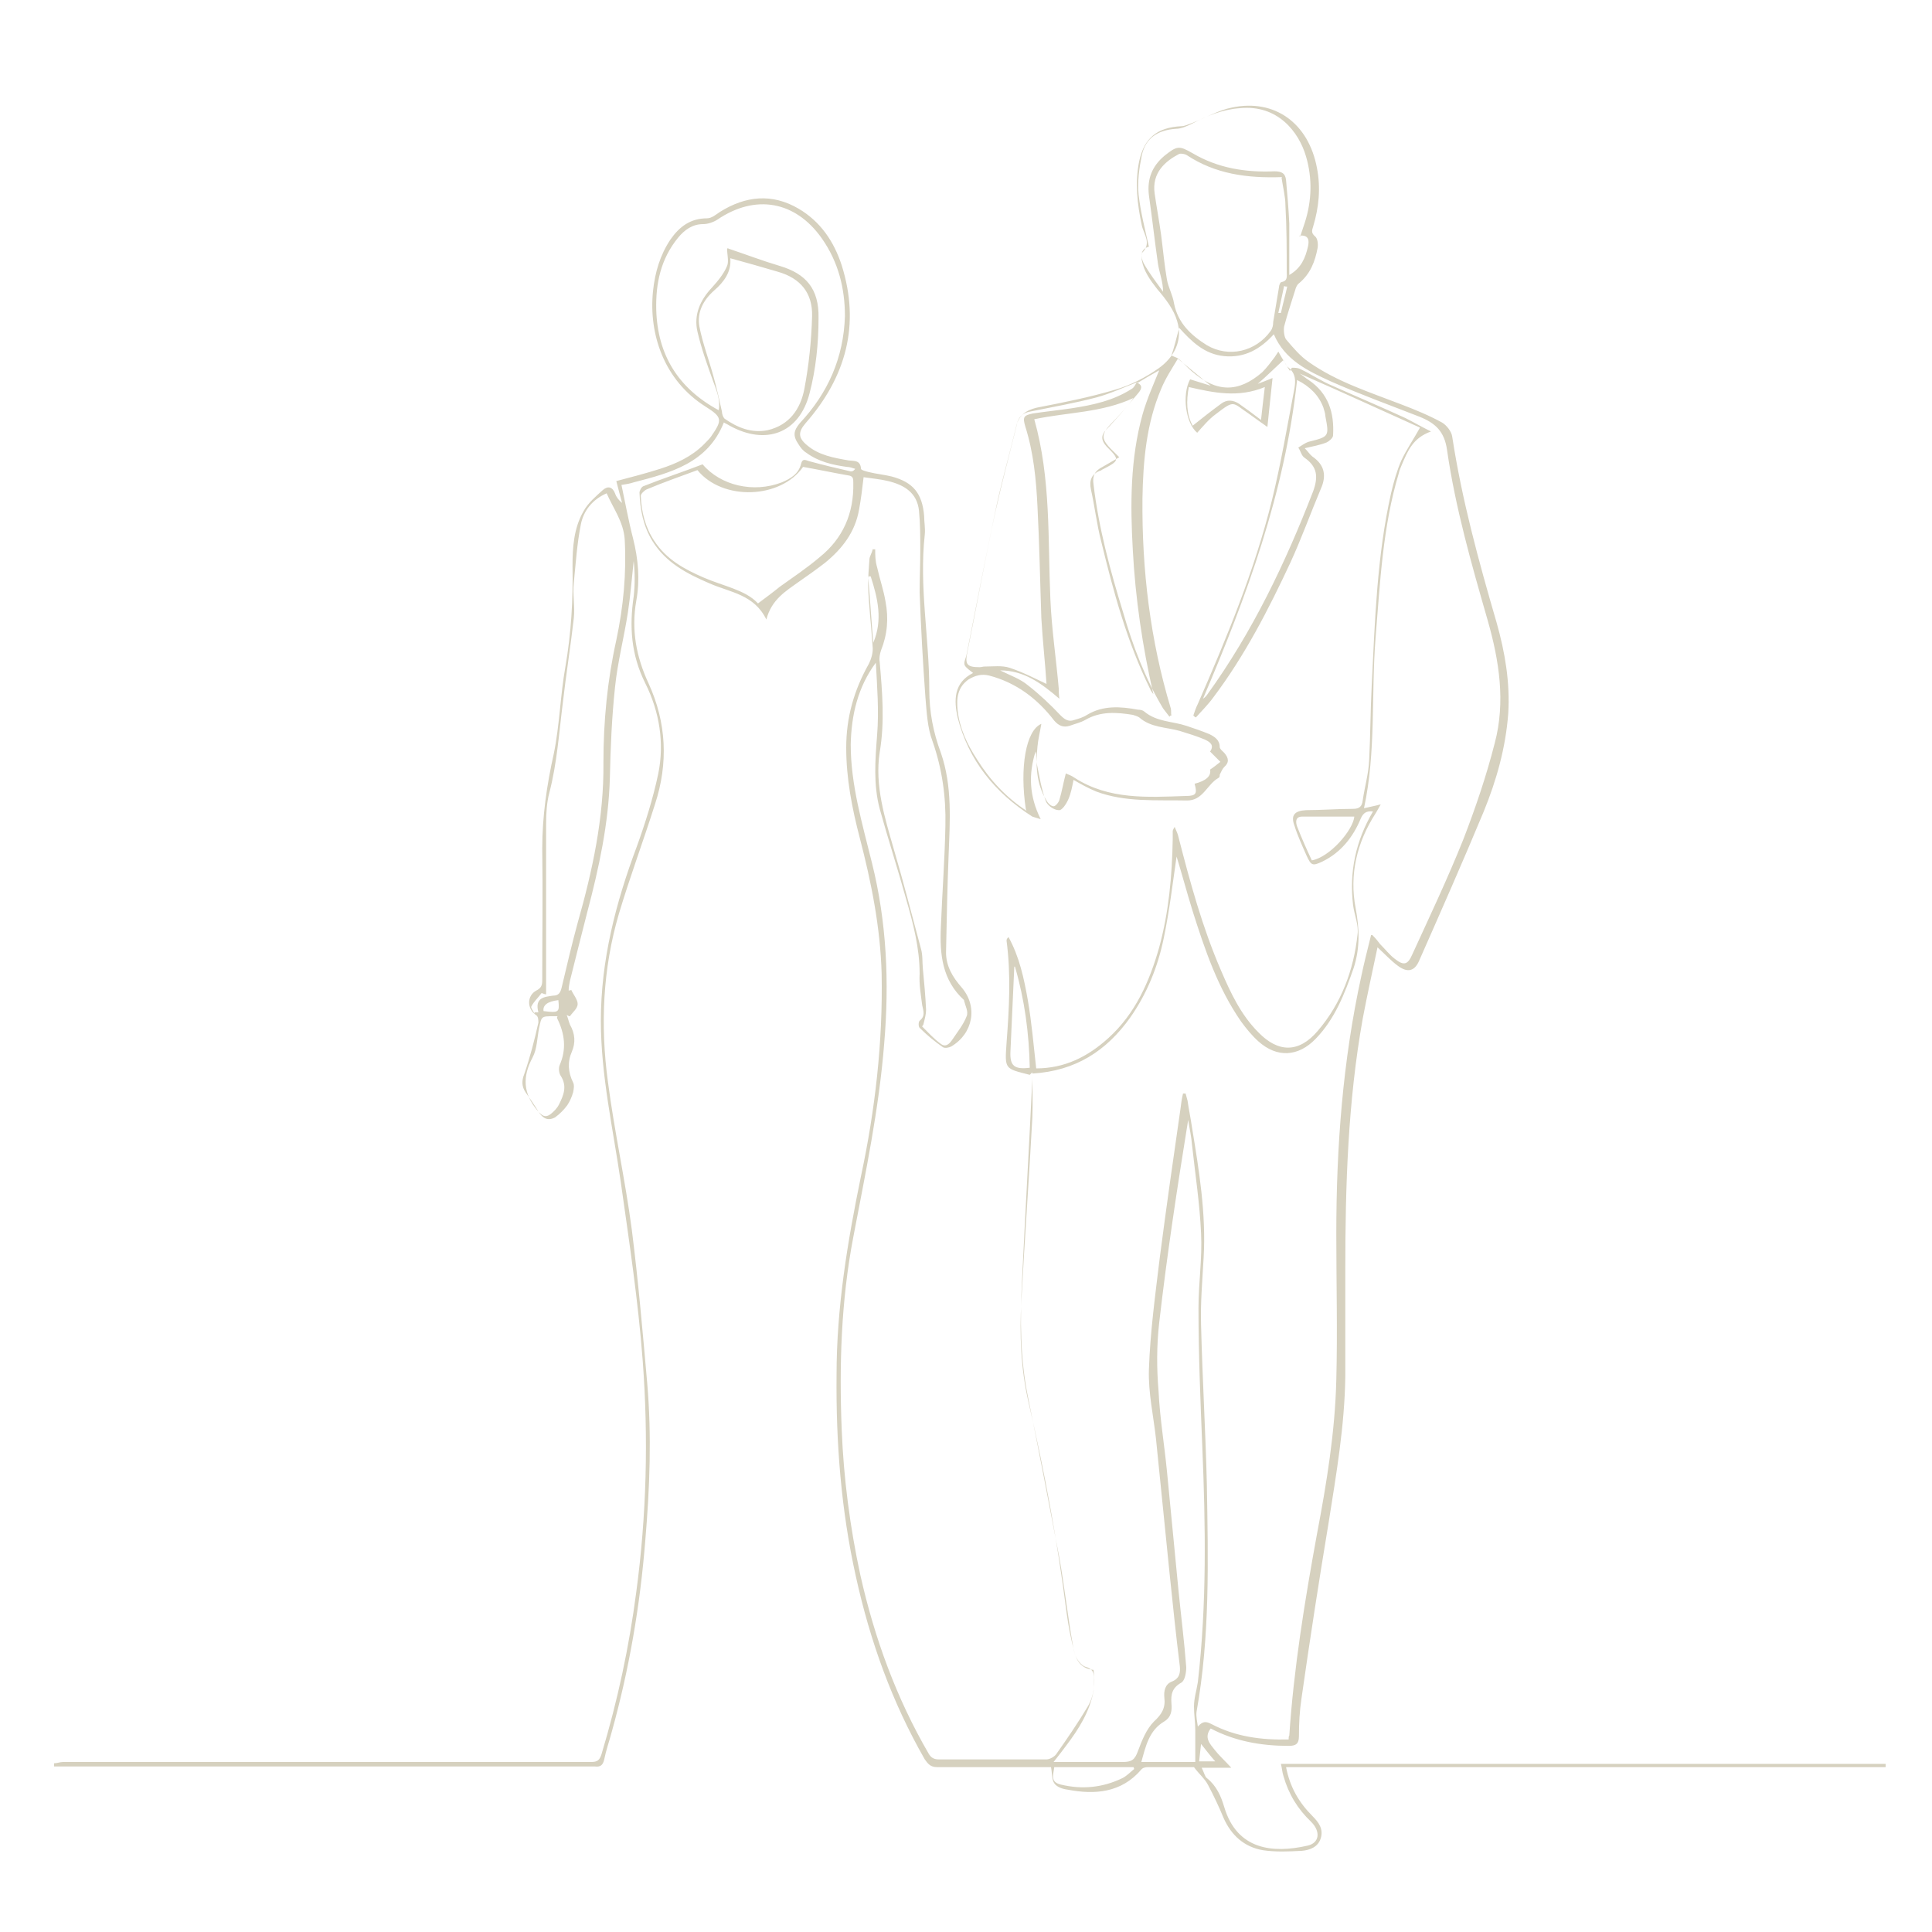 <?xml version="1.0" encoding="UTF-8"?>
<svg id="Layer_1" xmlns="http://www.w3.org/2000/svg" version="1.1" viewBox="0 0 300 300">
  <!-- Generator: Adobe Illustrator 29.4.0, SVG Export Plug-In . SVG Version: 2.1.0 Build 152)  -->
  <defs>
    <style>
      .st0 {
        fill: #d6d1bf;
      }
    </style>
  </defs>
  <g id="SbN83v">
    <path class="st0" d="M159.9,166.9c-3.9-1-3.9-.8-3.6-5,.4-5.3.7-10.5,0-15.8,0-.2,0-.3.3-.6,1.7,3.1,2.4,6.4,3,9.8.6,3.5.9,7,1.3,10.6,4.4,0,8-1.8,11.2-4.7,4.2-3.8,6.4-8.8,7.9-14.1,1.5-5.5,2-11.1,2.1-16.8,0-.4,0-.8,0-1.2,0-.1,0-.2.3-.7.3.7.5,1.1.6,1.6,1.8,7,3.7,14,6.6,20.7,1.5,3.5,3.1,6.9,5.8,9.6,3.1,3.2,6.3,3.2,9.2-.2,3.7-4.3,5.6-9.5,6.2-15,.2-1.5-.5-3-.7-4.6-.6-5.1.4-9.9,3.1-14.5-1-.1-1.5.2-1.9,1.1-1.2,2.9-3.1,5.3-6,6.7-1.5.7-1.7.6-2.4-.9-.7-1.6-1.4-3.1-1.9-4.7-.6-1.6,0-2.3,1.8-2.4,2.4,0,4.9-.2,7.3-.2,1,0,1.4-.4,1.5-1.3.3-2.1.9-4.1,1-6.2.2-3.9.2-7.8.4-11.7.5-10,.8-20,3-29.8.4-1.7.9-3.5,1.6-5.1.8-1.7,1.9-3.3,2.9-5.1-6-2.7-12.3-5.6-18.7-8.4,0,0,0,0,0,0,.5.3.9.7,1.4,1,3.1,2.1,4,5.1,3.8,8.6,0,.4-.6.9-1,1.1-1,.4-2.1.6-3.4.9.5.5.8,1,1.2,1.3,1.9,1.3,2.2,3,1.3,5-1.6,3.8-3,7.7-4.7,11.4-3.4,7.3-7.1,14.5-12,21-.8,1.1-1.8,2.1-2.7,3.1-.1,0-.3-.2-.4-.3.2-.6.4-1.2.7-1.8,4.5-10.3,8.8-20.7,11.5-31.6,1.4-5.7,2.4-11.6,3.5-17.4.2-1.2.2-2.3-.9-3.2-.4-.3-.6-.8-.8-1.2-1.3,1.2-2.6,2.5-4,3.7.6-.2,1.3-.5,2.3-.9-.3,2.6-.5,4.9-.8,7.6-1.1-.8-2-1.4-2.8-2-2.7-1.8-2.2-2.3-5.2,0-1.1.8-2,1.9-2.9,2.9-1.8-1.5-2.4-5.9-1.1-8.3,1,.3,1.9.6,3.2,1-1.8-1.5-3.3-2.7-5.1-4.2-.9,1.5-1.9,3-2.6,4.7-2.3,5.4-2.8,11.2-2.9,17-.1,11.1,1.2,22,4.4,32.6.1.4,0,.8.1,1.1-.1,0-.2,0-.3.2-.3-.4-.7-.9-1-1.3-2.8-4.7-4.7-9.7-6.2-14.9-2-6.5-3.8-13.1-4.6-19.9-.2-1.3.2-2.1,1.4-2.7.9-.5,1.7-1,2.6-1.5-.2-.2-.4-.4-.5-.5-2.6-2.5-2.6-2.9,0-5.5.9-1,1.9-2,2.7-3.2-4.9,2.3-10.2,2.2-15.4,3.3,2.6,9.2,2.1,18.6,2.5,27.9.2,4.7.9,9.3,1.3,13.9,0,.4,0,.8.1,1.6-2.8-2.4-5.5-4.4-9.2-4.4,1.6.8,3.1,1.3,4.3,2.3,1.8,1.4,3.5,3,5.1,4.7.7.7,1.3,1,2.1.7.7-.2,1.4-.4,2-.8,2.5-1.5,5.2-1.3,7.9-.8.4,0,.8.1,1,.3,1.9,1.6,4.4,1.5,6.5,2.2,1.2.4,2.4.8,3.6,1.3.8.4,1.6.9,1.6,2,0,.3.4.6.7.9.7.8.8,1.5,0,2.2-.3.3-.5.8-.7,1.2,0,.2,0,.4-.2.5-1.8,1-2.4,3.6-5,3.5-4.7-.1-9.5.3-14-1.4-1.2-.5-2.3-1.1-3.5-1.8-.2,1-.4,2.1-.8,3-.3.7-1,1.8-1.5,1.7-.8,0-1.8-.8-2-1.4-.7-1.9-1-3.8-1.4-5.8-.1-.6,0-1.3-.2-1.9-1.1,3.5-1,6.9.8,10.5-.7-.2-1-.3-1.3-.4-5.8-3.7-9.9-8.7-11.6-15.4-.6-2.7-.6-5.4,2.4-6.9-.5-.4-1.1-.8-1.3-1.2-.2-.5.2-1.1.3-1.7,1.5-7.6,3-15.3,4.6-22.9.9-4.2,2.1-8.3,3.1-12.5.4-1.7,1.5-2.5,3.2-2.9,4.1-.8,8.2-1.6,12.2-2.8,2.4-.7,4.7-1.9,6.7-3.3,2.4-1.7,3.8-4.3,2.9-7.3-.5-1.8-1.8-3.5-3.1-5-1.1-1.4-2.1-2.8-2.4-4.5,0-.3-.1-.9,0-1.1,1.6-1.5.3-2.9,0-4.3-.7-3.3-1.1-6.6-.4-10,.8-3.6,2.8-5.2,6.5-5.4.6,0,1.1-.3,1.7-.5,2.1-.8,4.1-2,6.2-2.4,6.6-1.4,11.9,2.4,13.2,9.4.6,3.1.3,6.1-.6,9.1-.2.6-.3,1,.3,1.5.4.3.5,1.2.4,1.8-.4,2.1-1.1,4-2.9,5.5-.3.2-.5.7-.6,1.1-.6,1.9-1.2,3.7-1.7,5.6-.1.6,0,1.6.3,2,1.1,1.3,2.2,2.6,3.5,3.5,4.4,3.1,9.5,4.7,14.4,6.6,2.1.8,4.3,1.7,6.3,2.8.7.4,1.5,1.4,1.6,2.2,1.5,9.8,4.1,19.3,6.9,28.9,1.3,4.6,2.1,9.3,1.8,14.1-.4,5.3-1.8,10.3-3.8,15.2-3.2,7.7-6.6,15.4-10,23.1-.7,1.7-1.8,2-3.3.9-1.1-.8-2-1.8-3.2-2.9-.8,3.8-1.6,7.4-2.3,11.1-2.3,12.9-2.7,25.9-2.7,38.9,0,5.6,0,11.1,0,16.6-.1,7.7-1.4,15.2-2.6,22.8-1.5,9-2.9,18.1-4.2,27.2-.3,2-.4,3.9-.4,5.9,0,1.2-.5,1.5-1.6,1.5-4.2,0-8.3-.7-12.1-2.7-1.1,1.4-.1,2.4.6,3.3.7.9,1.6,1.7,2.6,2.8h-4.6c.4.8.5,1.4.8,1.6,1.5,1.2,2.2,2.8,2.7,4.5,2,6.7,7.6,7.2,12.9,6,1.9-.4,2.1-2.2.6-3.7-2.1-2-3.5-4.3-4.3-7.1-.2-.6-.2-1.1-.4-1.9h93.9c0,.2,0,.3,0,.5-5.1,0-10.2,0-15.3,0-5.2,0-10.4,0-15.6,0s-10.4,0-15.6,0c-5.1,0-10.3,0-15.4,0-5.2,0-10.4,0-15.6,0h-15.6c.6,3.1,2,5.5,4.1,7.6,1,1,1.7,2,1.3,3.4-.4,1.4-1.7,1.9-3,2-2,.1-4,.2-6-.1-2.9-.5-4.9-2.3-6.1-5-.7-1.7-1.5-3.4-2.4-5.1-.5-1-1.4-1.7-2.2-2.8-2.1,0-4.7,0-7.2,0-.3,0-.8.1-1,.4-3.1,3.6-7.2,3.9-11.4,3.1-.8-.1-1.7-.4-2.1-1-.4-.6-.3-1.5-.5-2.5h-1.9c-5.3,0-10.6,0-15.8,0-1,0-1.4-.5-1.9-1.2-5.1-8.9-8.5-18.4-10.7-28.4-2.3-10.3-3.1-20.8-3-31.3,0-10.5,1.7-20.7,3.8-30.9,2.2-10.3,3.4-20.8,3.2-31.4-.2-7.2-1.6-14.2-3.4-21.1-1.2-4.6-2.1-9.2-2.1-14,0-4.7,1.2-8.9,3.5-13,.4-.8.7-1.8.6-2.7-.2-3.2-.6-6.3-.7-9.5,0-1.3.1-2.7.2-4,0-.5.4-1,.5-1.6.1,0,.2,0,.4,0,0,.9,0,1.8.3,2.8.4,1.8,1,3.5,1.3,5.3.5,2.6.3,5.1-.7,7.6-.2.6-.3,1.2-.2,1.8.4,4.7.8,9.3,0,14-.8,5.2.8,10.2,2.2,15.1,1.5,5.1,2.8,10.2,4.2,15.4.3,1,.2,2.1.3,3.1.2,2.1.4,4.2.5,6.4,0,.7-.2,1.4-.4,2.2,0,.2-.3.4-.2.4.9.9,1.8,1.9,2.9,2.7.8.6,1.4-.1,1.8-.7.8-1.2,1.7-2.3,2.2-3.6.3-.7-.2-1.6-.4-2.4,0,0,0,0,0-.1-3.4-3.1-3.8-7.1-3.6-11.4.2-5.2.6-10.4.7-15.7.1-4.5-.5-8.8-2-13.1-.8-2.1-.9-4.5-1.1-6.8-.4-5.4-.7-10.9-.9-16.3,0-2.2.1-4.3.1-6.5s0-4.1-.2-6.2c-.3-2.8-2.3-4-4.8-4.6-1.2-.3-2.5-.4-3.8-.6-.2,1.7-.4,3.4-.7,5-.6,3.5-2.6,6.1-5.3,8.3-1.3,1-2.7,2-4,2.9-2.1,1.5-4.3,2.8-5.1,5.9-1.9-3.9-5.6-4.2-8.8-5.6-3.5-1.5-6.8-3.2-8.9-6.6-1.4-2.3-1.9-4.8-2-7.5,0-.3.3-.9.6-1,3-1.2,6.1-2.2,9.2-3.4,2.8,3.3,7.9,4.5,12.3,2.8,1.4-.6,2.6-1.3,3-2.9.2-.8.6-.6,1.2-.4,2.2.6,4.3,1.1,6.5,1.6.2,0,.4,0,.7-.4-.4-.1-.8-.3-1.3-.3-2.2-.3-4.4-.8-6.3-2.2-.5-.3-.9-.8-1.2-1.3-.9-1.3-.8-2.1.2-3.3,4.4-4.7,6.8-10.2,7-16.6,0-4.3-1-8.4-3.6-12.1-4.1-5.8-10.3-6.9-16.2-2.9-.6.4-1.5.7-2.2.7-1.7,0-2.9.9-3.9,2.1-2.7,3.3-3.5,7.1-3.4,11.2.2,7,3.4,12.2,9.7,15.6.3-1.7-.4-3.2-.9-4.6-.9-2.5-1.8-5-2.4-7.6-.6-2.6.4-4.9,2.3-6.9.9-1,1.8-2.1,2.3-3.3.3-.7,0-1.8,0-2.7,0,0,.2-.1.2,0,2.7.9,5.3,1.9,8,2.7,4,1.2,6.1,3.5,6,8.1,0,3.9-.4,7.9-1.4,11.7-1.6,6.2-6.8,8.1-12.4,5-.3-.2-.6-.3-.9-.5-2.5,6.3-8.2,7.8-14,9.3-.6.2-1.2.3-1.9.4.6,2.8,1.1,5.6,1.8,8.3.8,3.2,1.1,6.4.5,9.7-.8,4.5,0,8.7,1.9,12.8,2.8,6.1,3.1,12.4,1,18.8-1.8,5.7-3.9,11.3-5.6,17-2.5,8.5-2.9,17.3-1.7,26.1,1,7.7,2.7,15.3,3.7,22.9,1,7.9,1.7,15.9,2.4,23.9.7,8.1.4,16.2-.3,24.4-.8,10.1-2.5,20-5.2,29.7-.4,1.5-.9,2.9-1.2,4.4-.2.8-.6,1.1-1.4,1-.4,0-.8,0-1.2,0h-52.6c-9.5,0-19,0-28.5,0h-1.7c0-.2,0-.3,0-.5.5,0,.9-.2,1.4-.2,9.5,0,19,0,28.5,0s20.2,0,30.3,0c7.7,0,15.4,0,23.2,0,1,0,1.3-.3,1.6-1.2,2.5-8.3,4.3-16.7,5.4-25.2,1.6-11.9,1.9-23.9,1-35.9-.7-9.3-2.1-18.5-3.4-27.7-1.2-8.3-3.1-16.6-3.1-25.1,0-9.4,2.3-18.3,5.6-27.1,1.3-3.6,2.5-7.4,3.3-11.2,1-4.8.2-9.7-2-14.1-2.2-4.4-2.5-8.8-1.8-13.5.2-1.8.2-3.6,0-5.5-.3,2.7-.5,5.4-.9,8-.6,3.9-1.6,7.7-2,11.6-.5,4.7-.7,9.4-.8,14.1-.2,7.1-1.7,14-3.5,20.8-.9,3.5-1.8,7.1-2.7,10.7-.1.5-.2,1-.2,1.5.1,0,.3,0,.4-.1.3.7,1,1.5,1,2.2,0,.7-.8,1.3-1.2,1.9-.2,0-.3-.1-.5-.2.2.5.3,1,.5,1.5.8,1.4.9,2.8.3,4.2-.7,1.6-.6,3.2.2,4.8.2.4.1,1,0,1.5-.2.7-.5,1.4-.9,2-.5.7-1.2,1.4-1.9,1.9-1.1.6-1.9.2-2.6-.9-.6-1-1.3-2-2-3-.6-.9-.6-1.8-.2-2.8.9-2.6,1.6-5.3,2.2-8,0-.4,0-1-.4-1.2-1.4-1-1.4-3,.1-3.8.8-.4.9-.9.9-1.6,0-6.8.1-13.6,0-20.4,0-5,.7-9.9,1.8-14.8.9-4.4,1-9,1.8-13.5.9-5.2,1.2-10.4,1.1-15.6,0-2.9.2-5.9,1.7-8.5.7-1.3,1.9-2.3,3-3.3.8-.7,1.5-.5,1.9.5.2.6.6,1.1,1.1,1.5-.3-1.1-.6-2.2-.9-3.4,2.3-.6,4.6-1.2,6.8-1.9,2.5-.8,4.9-1.9,6.8-3.8.4-.4.8-.8,1.1-1.2,1.8-2.6,1.8-3-.9-4.7-6.3-4-8.8-11.1-8.1-17.9.3-2.9,1.1-5.6,2.7-8,1.4-2,3.1-3.3,5.7-3.3.7,0,1.4-.6,2-1,4-2.5,8.1-2.9,12.2-.5,3.4,2,5.5,5.1,6.7,8.8,2.9,9.2.7,17.3-5.6,24.5-1.2,1.4-1.2,2.3.3,3.5,1.8,1.5,4.1,1.9,6.4,2.3.8.1,1.8-.1,1.9,1.3,0,.2.8.4,1.2.5,1.2.3,2.4.4,3.6.7,3.3.9,4.7,2.6,5,6.1,0,1,.2,1.9.1,2.9-.9,8.1.7,16,.7,24.1,0,3.4.6,6.6,1.8,9.8,1.8,5.2,1.4,10.6,1.2,15.9-.2,5-.3,10.1-.4,15.1,0,2.1,1,3.8,2.4,5.4,2.6,3,1.8,7.2-1.6,9.2-.4.2-1,.3-1.3.1-1.3-.9-2.5-1.9-3.6-3-.2-.2-.2-.9,0-1.1.9-.7.6-1.5.4-2.4-.2-1.6-.5-3.2-.4-4.9,0-4-1-7.8-2.1-11.6-1.3-4.7-2.8-9.3-4.1-14-1-3.8-.7-7.6-.4-11.5.3-3.7,0-7.5-.2-11.2-2.8,3.8-3.8,8.1-3.9,12.7,0,6.3,1.8,12.3,3.3,18.4,2.3,9.2,2.7,18.6,1.9,28-.8,10.2-2.9,20.1-4.8,30.1-1.9,9.9-2.2,19.9-1.8,29.9.3,7.6,1.3,15.2,2.9,22.6,2.2,9.8,5.6,19.1,10.6,27.7.4.7.9.9,1.6.9,5.6,0,11.1,0,16.7,0,.5,0,1.2-.4,1.5-.8,1.7-2.4,3.4-4.9,4.9-7.4,1-1.7,1.2-3.6.9-5.7-2.3-.2-2.9-2-3.2-3.8-.8-4.5-1.3-9.1-2.1-13.6-1.6-8.4-3.2-16.7-4.9-25.1-1.2-5.9-1.2-11.9-.9-18,.5-10.4,1.1-20.8,1.6-31.2,0-.3,0-.8,0-1.1ZM176.7,59.3c-2.1.8-4.2,1.8-6.4,2.4-3.4.9-6.9,1.5-10.3,2.2-1.2.2-1.9.9-2.1,2-1.1,4.5-2.3,8.9-3.3,13.4-1.6,7.3-2.9,14.6-4.4,22-.4,1.9,0,2.3,1.9,2.3.3,0,.5-.1.8-.1,1.3,0,2.7-.2,3.9.2,2.1.7,4,1.7,5.7,2.5-.2-3.2-.6-6.7-.8-10.2-.2-5.8-.3-11.6-.6-17.3-.2-4.2-.6-8.4-1.9-12.5-.4-1.4-.3-1.7,1.2-2,2-.3,4-.5,6-.8,3.3-.5,6.5-1.2,9.3-3,.4-.2.6-.7.8-1,1,.4.8,1,.2,1.7-1.6,1.9-3.2,3.8-4.9,5.6-.9.9-.8,1.7,0,2.6,2.1,2.1,2.1,2.2-.6,3.6-.1,0-.2.2-.4.2-1.3.5-1.7,1.5-1.4,2.9.6,2.7.9,5.4,1.6,8.1,1.9,7.8,4,15.6,7.6,22.9.1.3.3.5.5.8-1.7-7.4-2.8-14.9-3.2-22.4-.4-7.1-.4-14.1,1.5-21,.7-2.5,1.8-4.9,2.6-6.9-.9.5-2.3,1.3-3.6,2.1ZM213.1,145.2c.6.6.9,1,1.2,1.4.8.8,1.5,1.7,2.3,2.3,1.4,1.1,2,.9,2.7-.7,2.7-5.9,5.5-11.8,7.9-17.8,1.9-4.9,3.6-9.9,4.9-15,1.7-6.4.7-12.8-1.1-19.1-2.5-8.7-5-17.4-6.3-26.4-.4-2.9-1.8-4.2-4.3-5.2-4.6-1.8-9.3-3.5-13.8-5.5-3.5-1.6-7.1-3.3-8.8-7.3-2.1,2.3-4.5,3.7-7.7,3.4-3.1-.3-5.1-2.3-7-4.4-.4,1.6-.8,3.1-1.2,4.3.4.2.8.3,1.1.5.7.6,1.3,1.3,2,1.9,3.9,3.4,7.3,3.4,11,.2.7-.7,1.3-1.5,1.9-2.3.2-.3.4-.6.6-.9.6,1.1,1.2,2,1.8,3,.1-.2.2-.3.3-.5.4,0,.9,0,1.3.2,1.7.8,3.3,1.9,5,2.6,3.8,1.7,7.6,3.3,11.3,5,1.2.6,2.4,1.3,4,2.1-2.8,1-3.6,3-4.5,5.1-.2.5-.4.9-.5,1.4-2.5,8.3-2.9,17-3.6,25.5-.7,8.8.1,17.7-1.8,26.5.8-.2,1.5-.3,2.6-.6-.4.7-.6,1.1-.8,1.4-2.9,4.5-4.1,9.5-3.1,14.7.6,3.2.7,6.2-.3,9.3-1.4,4-2.9,7.9-5.9,11-2.7,2.8-6,3-8.9.4-1-.9-1.9-2-2.7-3.1-3.6-5.2-5.6-11.1-7.5-17.1-.9-2.9-1.7-5.9-2.5-8.5-.6,4.1-1.1,8.4-2,12.7-.9,4.4-2.6,8.6-5.2,12.3-3.7,5.2-8.5,8.3-15.2,8.7,0,2.3.1,4.6,0,6.9-.5,9.4-1.2,18.9-1.7,28.3-.3,5.3-.1,10.6,1.1,15.8,2.5,10.8,4.5,21.6,5.9,32.6.3,2.2.7,4.3,1.3,6.5.2.8,1,1.8,1.6,2,1.2.3,1.4,1,1.4,1.9,0,.6,0,1.3-.1,1.9-.6,3.2-2.3,5.9-4.2,8.4-.6.8-1.2,1.6-2,2.6,3.8,0,7.3,0,10.7,0,1.4,0,1.9-.3,2.4-1.7.6-1.6,1.3-3.4,2.5-4.6,1.2-1.1,1.8-2.1,1.6-3.7-.1-1,.1-2.1,1.2-2.5,1.2-.5,1.3-1.4,1.2-2.4-.6-4.8-1.1-9.7-1.6-14.5-.7-6.9-1.4-13.9-2.1-20.8-.4-3.6-1.2-7.1-1.1-10.7.2-5.9,1-11.7,1.7-17.5,1-7.7,2.1-15.4,3.2-23,.1-.8.2-1.6.4-2.4h.4c.1.4.2.7.3,1.1.2,1.4.5,2.8.7,4.2,1.1,6.7,2.2,13.4,1.8,20.2-.2,3.5-.5,7-.4,10.4.2,8.2.7,16.5.9,24.8.2,11.8.5,23.6-1.6,35.3-.1.7.1,1.5.2,2.3.8-.9,1.3-.8,2.1-.4,3.8,2,7.8,2.5,12,2.4,0-.3,0-.5.1-.6.7-10.5,2.4-20.9,4.3-31.3,1.5-7.9,2.8-15.8,3-23.9.2-7.6,0-15.1,0-22.7,0-13.5,1-26.9,3.9-40.1.4-1.9.9-3.9,1.5-6.3ZM83,157.2c.2,0,.4,0,.6,0-.6-2.3.9-2.4,2.3-2.6.8,0,1.1-.4,1.3-1.2.8-3.4,1.6-6.8,2.5-10.1,2.3-8.1,4.1-16.4,4-24.9,0-6.4.6-12.7,2-19,1.1-5.2,1.6-10.4,1.3-15.7-.2-2.7-1.8-4.8-2.8-7.1-2.3,1-3.6,2.8-4,4.8-.6,3-.8,6.1-1.1,9.1-.2,1.8.2,3.7,0,5.5-.5,4.4-1.2,8.7-1.7,13.1-.6,4.7-.9,9.4-2.1,14-.4,1.5-.5,3.2-.5,4.8,0,6.5,0,13,0,19.6,0,2.3,0,4.6,0,6.9-.2,0-.4-.1-.7-.2-.5.7-1.2,1.3-1.6,2.1-.1.2.3.7.5,1.1ZM199.1,27.5c-5.5.2-10.4-.5-14.8-3.4-.3-.2-.9-.3-1.2-.2-2.1,1.1-4.3,2.9-3.8,6.2.3,2.1.7,4.2,1,6.4.3,2.3.5,4.6.9,6.9.2,1.2.9,2.4,1.1,3.7.6,3.1,2.7,5,5.1,6.5,3.4,2,7.6,1,9.9-2.2.3-.4.4-.9.4-1.4.3-1.8.6-3.6.9-5.4,0-.3.2-.8.4-.8,1-.2.8-.9.8-1.6,0-3.4,0-6.9-.2-10.3,0-1.4-.4-2.9-.6-4.3ZM177.2,273.6h8.4c0-1.7,0-3.4,0-5,0-1.2-.2-2.4-.2-3.6,0-1.3.4-2.5.6-3.8,1.4-12.1,1.2-24.3.7-36.4-.3-7.2-.6-14.5-.6-21.7,0-3.9.6-7.7.4-11.6-.2-4.6-.9-9.1-1.4-13.7-.1-1.3-.4-2.6-.6-3.9-1.7,10.5-3.3,21-4.5,31.5-.4,3.5-.4,7.1-.1,10.6.2,4.2.9,8.3,1.3,12.4.6,6.2,1.2,12.4,1.8,18.6.4,4,.9,7.9,1.2,11.9,0,.8-.2,2.1-.8,2.4-1.4.8-1.6,1.8-1.5,3.2.1,1.1,0,2.1-1.1,2.8-2.4,1.4-2.9,3.9-3.6,6.4ZM159.3,125.7c-1-6.5,0-12.3,2.4-13.3-.2,1.2-.5,2.4-.6,3.5-.3,2.9-.2,5.8,1.4,8.4.2.4.7.9,1.1.9.3,0,.8-.6.9-1,.4-1.3.6-2.6,1-4.1.5.2,1,.4,1.4.7,5.3,3.4,11.3,3,17.2,2.8,1.7,0,1.8-.4,1.4-1.9q2.7-.7,2.4-2.2c.6-.4,1.1-.8,1.6-1.2-.5-.5-1-1-1.6-1.6.7-1,0-1.5-.9-1.9-1.2-.5-2.5-.9-3.8-1.3-2.1-.6-4.5-.5-6.3-2.1-.3-.2-.7-.3-1-.4-2.5-.4-5-.6-7.4.8-.7.4-1.6.6-2.4.9-1,.3-1.7,0-2.4-.8-2.6-3.4-5.9-5.9-10.1-7-1.2-.3-2.2,0-3.2.6-1.7,1.2-1.9,2.9-1.7,4.8.3,2.8,1.5,5.3,3,7.6,2,3.2,4.5,5.9,7.7,8ZM117.7,93.7c1.2-.9,2.3-1.7,3.4-2.6,2.1-1.5,4.2-2.9,6.2-4.6,3.6-2.9,5.3-6.8,5.2-11.5,0-.7,0-1.1-.9-1.2-2.3-.4-4.6-.9-6.9-1.3-3.5,5-12.5,5.3-16.4.5-2.7,1-5.3,1.9-7.9,3-.4.2-.9.7-.9,1,.1,2.5.7,4.9,2.1,7,1.9,2.9,4.7,4.4,7.7,5.7,3,1.3,6.4,1.9,8.3,3.9ZM113.4,40.1c.2,2.1-1,3.7-2.5,5-1.7,1.5-2.7,3.4-2.3,5.6.5,2.6,1.5,5.2,2.2,7.8.5,1.8.9,3.6,1.3,5.4,0,.4.2.9.4,1.1,2,1.4,4.2,2.3,6.7,1.8,3.4-.8,5.1-3.3,5.7-6.4.7-3.7,1.1-7.5,1.2-11.3.1-3.6-1.8-5.9-5.3-6.9-2.4-.7-4.8-1.4-7.4-2.1ZM201.9,36.7c.3-.9.5-1.5.7-2.1,1.1-3.4,1.2-6.9.2-10.3-1.1-3.8-4.4-8.1-10.3-7.5-2.7.2-5.1,1.2-7.4,2.4-.8.4-1.7.8-2.5.8-2.8.2-4.7,1.4-5.3,4.1-.4,2-.7,4.1-.5,6.1.3,2.7,1,5.4,1.6,8.1-1.4.4-1.3,1.6-.8,2.6.9,1.6,2,3,3,4.4,0-1.6-.6-3-.8-4.4-.5-3.5-.9-7.1-1.4-10.6-.3-2.5.5-4.5,2.4-6.1,2-1.6,2.3-1.6,4.4-.4,3.9,2.3,8.2,3,12.7,2.8,1.1,0,1.7.3,1.8,1.4.2,2.2.4,4.5.5,6.7,0,2.7,0,5.3,0,8,1.9-1.1,2.5-2.7,2.9-4.4.2-.9.2-1.9-1.4-1.7ZM201.4,59.1c-1.9,17.4-7.8,33.5-14.6,49.4.3-.2.5-.4.7-.7,7-9.7,12.1-20.4,16.4-31.5.8-2.2.7-3.8-1.3-5.2-.5-.3-.6-1-1-1.6.5-.3,1-.7,1.6-.9,3.2-.8,3.2-.8,2.6-4,0-.4-.2-.9-.3-1.3-.7-1.9-2.1-3.3-4.1-4.3ZM86.6,157.8c-.2,0-.4,0-.6,0-2,0-1.9,0-2.3,1.9-.3,1.5-.3,3.2-1,4.5-1.6,3-1.5,5.6.8,8.3.7.8,1.2,1.1,2,.5.5-.4,1-.9,1.3-1.5.7-1.4,1.3-2.8.3-4.4-.3-.4-.4-1.2-.2-1.7,1.1-2.5.8-4.9-.4-7.3,0,0,0,0,0-.2ZM210.4,126.8c-2.7,0-5.4,0-8.2,0-1.1,0-1,.9-.8,1.5.7,1.8,1.5,3.6,2.3,5.3,2.8-.5,6.4-4.7,6.6-6.8ZM195.8,65.3c.2-1.9.4-3.5.6-5.2-4.1,1.7-7.9.9-11.8,0-.4,2.1-.4,4.2.6,6,1.5-1.2,2.9-2.3,4.4-3.4.9-.7,1.9-.6,2.8,0,1,.7,2.1,1.5,3.4,2.5ZM163.7,274.4c-.1,1.1-.7,2.3,1,2.7,3.3.8,6.5.5,9.6-1,.6-.3,1.2-.9,1.8-1.4,0,0,0-.2-.1-.3-4,0-8.1,0-12.2,0ZM157.5,150.1c-.2,4.4-.4,8.8-.6,13.2-.1,2.2.6,2.8,3,2.5-.1-5.3-.8-10.6-2.3-15.7ZM135.2,89.5c-.1,0-.2,0-.4,0,.3,3.4.5,6.8.8,10.3,1.5-3.5.7-6.9-.4-10.3ZM86.7,155.3q-2.5.3-2.3,1.7c2.4.3,2.5.2,2.3-1.7ZM186.2,273.5h2.5c-.8-.9-1.4-1.7-2.2-2.7-.1,1-.2,1.8-.3,2.7ZM199.9,44.5c-.2,0-.4,0-.5-.1-.3,1.4-.6,2.8-.9,4.2.1,0,.2,0,.4,0,.3-1.4.7-2.8,1-4.2Z"/>
  </g>
</svg>